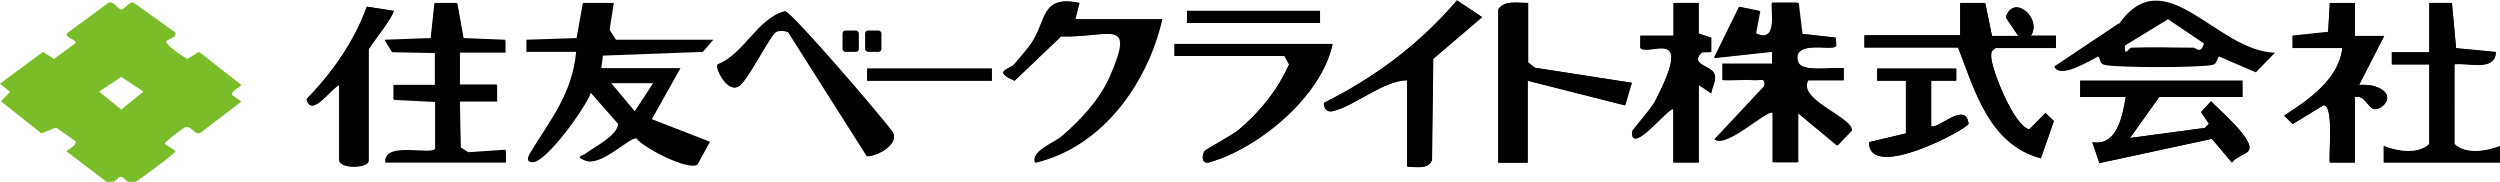 <?xml version="1.0" encoding="UTF-8"?>
<svg id="Layer_2" xmlns="http://www.w3.org/2000/svg" version="1.1" viewBox="0 0 597.9 43.5">
  <!-- Generator: Adobe Illustrator 30.0.0, SVG Export Plug-In . SVG Version: 2.1.1 Build 123)  -->
  <defs>
    <style>
      .st0 {
        fill: #79bd28;
      }

      .st1 {
        fill: #0f0f0f;
      }
    </style>
  </defs>
  <g id="Layer_1-2">
    <g>
      <path class="st1" d="M336.6,39.8c1.9,0,5.1.7,5.8-1.6l.3-24.2,11.7-9.9-6-4c-8.8,10.4-19.6,18.4-31.8,24.5,0,1.2.6,2.3,2,2,5.1-1.1,12.3-7.5,17.9-7.4v20.6h0ZM81.2,20.3v18.1c0,2,7,2,7,0V11.9c0-.6,5.7-7.5,6-9.3l-6.4-1c-3,8.3-8.2,15.7-14.4,22.1,1.2,4.7,6.1-3,7.9-3.4ZM92.2,38.9h28.8v-2.9l-8.9.6-1.9-1.2-.2-11.1h8.9v-3.9h-8.9v-7.8h10.9v-2.9l-10-.4-1.5-8.4h-5.4l-.9,8.4-11,.4,1.7,2.8,10.3.2v7.8h-9.9v3.4l9.9.5v11.2c-.3,2-12.6-1.9-11.9,3.5h0ZM278,4.6h-20.9l1-3.9c-9.2-1.8-7.7,4-11.5,9.7-.9,1.3-2.9,3.6-4,4.9s-5.4,1.7,0,4l11.1-10.6c11.6.4,18-4.8,11.7,9.6-2.4,5.5-6.9,10.3-11.4,14.2-2,1.7-7.5,3.6-6.5,6.4,16-3.8,26.8-19.1,30.3-34.3h0ZM365.4.7c-2.4,0-5.4-.7-7,1.5v36.7h7v-19.6l23.3,5.9,1.6-5.4-23.2-3.6-1.6-1.3V.7h0ZM406.2,38.9v-18.6l3,2c.1-1.7,1.5-3.2.6-4.9s-5.9-2-2.8-4.9h2.1c0-.1.1-3.4.1-3.4l-3.1-1V.7c0,0-5.9,0-5.9,0v7.8s-7.9,0-7.9,0v2.9c2.1,2.1,13.2-5.8,3.5,12.8-1,2-5.5,6.9-5.5,7.3-.2,5.9,9.1-6.4,9.9-5.4v12.7h6ZM430,.7h-6c-.6.6,1.8,10.3-4,7.3l1-5.3-4.9-1-6,12.2,13.9-1.5v2.9h-11.9v3.9c2.5.1,5-.2,7.5,0,1.5.1,2.9-.8,2.5,1.5l-11.9,12.7c2.9,2.1,12.8-7.6,13.9-6.4v11.8h6v-11.8l9.4,7.8,3.4-3.5c.6-3.2-13.1-7.4-10.4-12.1h8.5v-2.9c-2.4-.3-10.1,1.1-10.9-1.5-1.4-4.4,5.3-3.3,7.5-3.4,2.3,0,1.4-.6,1.5-2.4l-8-.9-.9-7.4h0ZM468.8,8.5h-22.9v2.9h22.4c4,10.5,7.5,23.2,19.8,26.5l3.1-8.9-2-1.9-3.9,3.9c-3.6-.8-9-14.1-9.1-17.5,0-1.2.2-1.3,1.1-2h14.4v-2.9h-6c2.8-4.2-4.1-10.2-6-4.4l3,4.4h-6.3c0,0-1.6-7.8-1.6-7.8h-6v7.8h0ZM563.2,38.9v-15.7c2.3-.6,3.2,2.6,4.6,2.9,1.8.3,5.4-3.1,1.1-5.1-1.5-.7-3.1-.8-4.7-.7l6-11.7h-7V.7s-6,0-6,0l-.4,6.9-8.5.9v2.9h11.9c-.8,7.4-8,12.4-13.9,16.2l2,2,7.4-4.5c2.5,0,1.2,11.4,1.5,13.7h6,0ZM581,15.4v19.1c-2.6,2.6-7.7,1.8-10.9.5v3.9h27.8v-3.9c-3.2,1.3-8.3,2.1-10.9-.5V15.4c3.3-.4,9.8,1.8,9.9-2.9l-9.5-.9-1-10.9h-5.4v11.8s-8.9,0-8.9,0v2.9h9ZM188.4,7.6l18.9,29.8c2.6,0,8-3.1,6-5.9-2.4-3.4-23.7-28.3-25.6-28.8-6.5,1.6-9.8,10.3-16.1,12.7-.7.9,2.3,6.8,4.9,5.3,2.3-1.2,7.4-12.1,9.1-13.1.8-.4,1.9-.3,2.7,0h0ZM315.7,2.6h-31.8v2.9h31.8s0-2.9,0-2.9ZM318.7,10.5h-37.8v2.9h26.3l1.1,2c-2.8,6.2-6.8,11.2-12,15.6-1.5,1.3-7.9,4.7-8.2,5.1-.7,1-.8,3.3,1.2,2.7,11.8-3.4,26.8-15.9,29.4-28.4h0ZM207.4,16.4v2.9h29.8v-2.9h-29.8ZM467.8,16.4h-18.9v2.9h7v12.6c-.1,0-8.9,2.1-8.9,2.1,0,9.5,23.5-3.1,23.8-4.4-.6-5.7-7.7,1.8-8.9.5v-10.8h6v-2.9h0ZM536.3,19.3h-38.8v3.9h10.9c-.7,4.5-2.1,11.8-8,10.8l1.7,5,26.9-5.8,4.8,5.7c.8-1.3,3.5-2,4-2.9,1.6-2.5-7.4-9.9-9-11.8l-2.4,2.6,1.9,2.8-1,1-17.9,2.4,7-9.8h19.9v-3.9h0Z"/>
      <path d="M162.7,16.3h-18.9l.4-3,23.9-.9,2.5-2.9h-23.3l-1.5-2.4,1-6.4h-7.4s-1.5,8.4-1.5,8.4l-12,.4v2.9h11.9c-1,10.1-6.1,16.1-10.9,24-.8,1.3-1.1,2.4.5,2.4,3.3,0,12.7-13.1,13.9-16.6l6.5,7.4c0,2.8-5.8,5.6-7.7,7.1-.8.6-2.7.7-.2,1.7,3.8,1.6,10.6-5.6,12.3-5.3,1.9,2.4,12.3,7.7,14.6,6.3l3-5.5-13.9-5.4,6.9-12.3h0ZM151.8,26.6l-5.6-6.7h10l-4.4,6.7h0Z"/>
      <path d="M430,.7l.9,7.4,8,.9c0,1.9.8,2.4-1.5,2.4-2.1,0-8.9-1-7.5,3.4.8,2.6,8.6,1.2,10.9,1.5v2.9h-8.5c-2.8,4.8,11,8.9,10.4,12.1l-3.4,3.5-9.4-7.8v11.8h-6v-11.8c-1.1-1.3-11.1,8.4-13.9,6.3l11.9-12.7c.4-2.2-1-1.4-2.5-1.5-2.5-.2-5,.1-7.5,0v-3.9h11.9v-2.9l-13.9,1.5,6-12.2,4.9,1-1,5.3c5.8,2.9,3.4-6.7,4-7.3h6Z"/>
      <path d="M92.2,38.9c-.7-5.4,11.6-1.5,11.9-3.5v-11.2l-10-.5v-3.4h9.9v-7.8l-10.3-.2-1.7-2.8,11-.4.9-8.4h5.4l1.5,8.4,10,.4v2.9h-10.9v7.8h8.9v3.9h-8.9l.2,11.1,1.9,1.2,8.9-.6v2.9h-28.8Z"/>
      <path d="M468.8,8.5V.7h6l1.6,7.9h6.3c0,0-3-4.5-3-4.5,1.8-5.7,8.7.2,6,4.4h6v2.9h-14.4c-1,.8-1.1.8-1.1,2,.1,3.4,5.5,16.7,9.1,17.5l3.9-3.9,2,1.9-3.1,8.9c-12.3-3.3-15.7-16-19.8-26.5h-22.4v-2.9h22.9Z"/>
      <path d="M278,4.6c-3.5,15.2-14.2,30.5-30.3,34.3-1.1-2.8,4.5-4.6,6.5-6.4,4.5-3.9,9-8.7,11.4-14.2,6.2-14.4-.1-9.3-11.8-9.6l-11.1,10.6c-5.5-2.3-1.2-2.7,0-4s3.1-3.6,4-4.9c3.8-5.7,2.2-11.6,11.5-9.7l-1,3.9h20.9,0Z"/>
      <path d="M536.3,19.3v3.9h-19.9l-7,9.8,17.9-2.4,1-1-1.9-2.8,2.4-2.6c1.6,1.8,10.6,9.3,9,11.8-.6.9-3.3,1.6-4,2.9l-4.8-5.7-26.9,5.8-1.7-5c5.9,1.1,7.2-6.3,8-10.8h-10.9v-3.9h38.8Z"/>
      <path d="M365.4.7v14.2l1.6,1.3,23.2,3.6-1.6,5.4-23.3-5.9v19.6h-7V2.2c1.6-2.2,4.5-1.4,7-1.5h0Z"/>
      <path d="M563.2,38.9h-6c-.3-2.3,1-13.7-1.5-13.7l-7.4,4.5-2-2c5.9-3.8,13.1-8.7,13.9-16.2h-11.9v-2.9l8.5-.9.4-6.9h6v7.8s7,0,7,0l-6,11.7c1.6,0,3.2,0,4.7.7,4.3,2,.7,5.4-1.1,5.1-1.4-.2-2.3-3.5-4.6-2.9v15.7h0Z"/>
      <path d="M581,15.4h-9v-2.9h9V.7s5.4,0,5.4,0l1,10.8,9.5.9c-.1,4.7-6.6,2.5-9.9,2.9v19.1c2.6,2.6,7.7,1.8,10.9.5v3.9h-27.8v-3.9c3.2,1.3,8.3,2.1,10.9-.5V15.4h0Z"/>
      <path d="M336.6,39.8v-20.6c-5.6,0-12.8,6.3-17.9,7.4-1.4.3-2.1-.8-2-2,12.2-6.1,23-14.2,31.8-24.5l6,4-11.7,10-.3,24.2c-.8,2.3-3.9,1.6-5.8,1.6h0Z"/>
      <path d="M406.2,38.9h-6v-12.7c-.8-1-10.1,11.2-9.9,5.4,0-.5,4.4-5.3,5.5-7.3,9.7-18.6-1.4-10.6-3.5-12.8v-2.9h8V.7h6v7.3c0,0,3,1,3,1v3.4c-.1,0-2.2.1-2.2.1-3.1,2.8,1.9,3.2,2.8,4.9.9,1.7-.4,3.2-.6,4.9l-3-2v18.6Z"/>
      <path d="M188.4,7.6c-.9-.2-2-.3-2.7,0-1.6.9-6.8,11.8-9.1,13.1-2.6,1.4-5.6-4.4-4.9-5.3,6.3-2.4,9.6-11.1,16.1-12.7,1.9.5,23.2,25.4,25.6,28.7,2,2.9-3.4,6-6,5.9l-18.9-29.8h0Z"/>
      <path d="M318.7,10.5c-2.5,12.4-17.5,24.9-29.4,28.3-2,.6-1.9-1.7-1.2-2.7.3-.4,6.7-3.8,8.2-5.1,5.2-4.4,9.2-9.4,12-15.6l-1.1-2h-26.3v-2.9h37.8,0Z"/>
      <path d="M81.2,20.3c-1.9.5-6.8,8.2-7.9,3.4,6.2-6.4,11.4-13.8,14.4-22.1l6.4,1c-.2,1.8-6,8.7-6,9.3v26.4c0,2-7,2-7,0,0,0,0-18.1,0-18.1Z"/>
      <path d="M467.8,16.4v2.9h-6v10.8c1.2,1.3,8.3-6.2,9-.5-.3,1.3-23.9,13.9-23.8,4.4l8.8-2.1v-12.6c.1,0-6.8,0-6.8,0v-2.9h18.9Z"/>
      <rect x="283.9" y="2.6" width="31.8" height="2.9"/>
      <rect x="207.4" y="16.4" width="29.8" height="2.9"/>
      <path d="M506.7,5.6l-15.4,10.3c1.3,3.2,8.8-1.6,10.5-2.4.8.9.1,1.8,1.9,2.1,4.5.6,20.5.6,25,0,1.7-.2,1.2-1.1,2-2.1l8.8,3.8,4.6-4.7c-14-.3-26.3-22.5-37.3-6.9h0ZM524.6,11.4c-4.9,0-10-.2-14.9,0-.5,0-1.7,2.5-1.5-.5l10.3-6.3,8.6,5.8c-.8,2.7-1.9,1-2.5,1h0Z"/>
      <path class="st0" d="M42,7.9l-.2.8-2,1.1c-.5.8,4.2,3.9,5,4.3l2.8-1.7,10.1,7.9c0,.4-2.7,1.6-2.2,2.4l2.2,1.6-9.8,7.5c-1.5.5-2-1.7-3.5-1.4-.4,0-5.2,3.7-5,4l2.6,1.7c0,.6-9.2,7.3-9.8,7.5-1.9.5-2.2-1.2-3.3-1.3-.8,0-1.4,1.9-3.4,1.2l-9.6-7.3c0-.3,2.5-1.3,2.2-2.4l-4.7-3.3-3.5,1.4L.2,24.2l2.2-2.2-2.4-2,10.3-7.6,2.6,1.7,5.2-3.8c.3-.9-2.9-1.3-2-2.4L25.9.7c1.1-.7,2.4,1.6,3.1,1.6s1.9-2,2.9-1.7l10.2,7.3h0ZM34.3,21.9l-5.3-3.5-5.3,3.5,5.3,4.3,5.3-4.3Z"/>
    </g>
  </g>
  <rect x="201.5" y="7.3" width="3.9" height="5.1" rx=".7" ry=".7"/>
  <rect x="206.9" y="7.3" width="3.9" height="5.1" rx=".7" ry=".7"/>
</svg>
